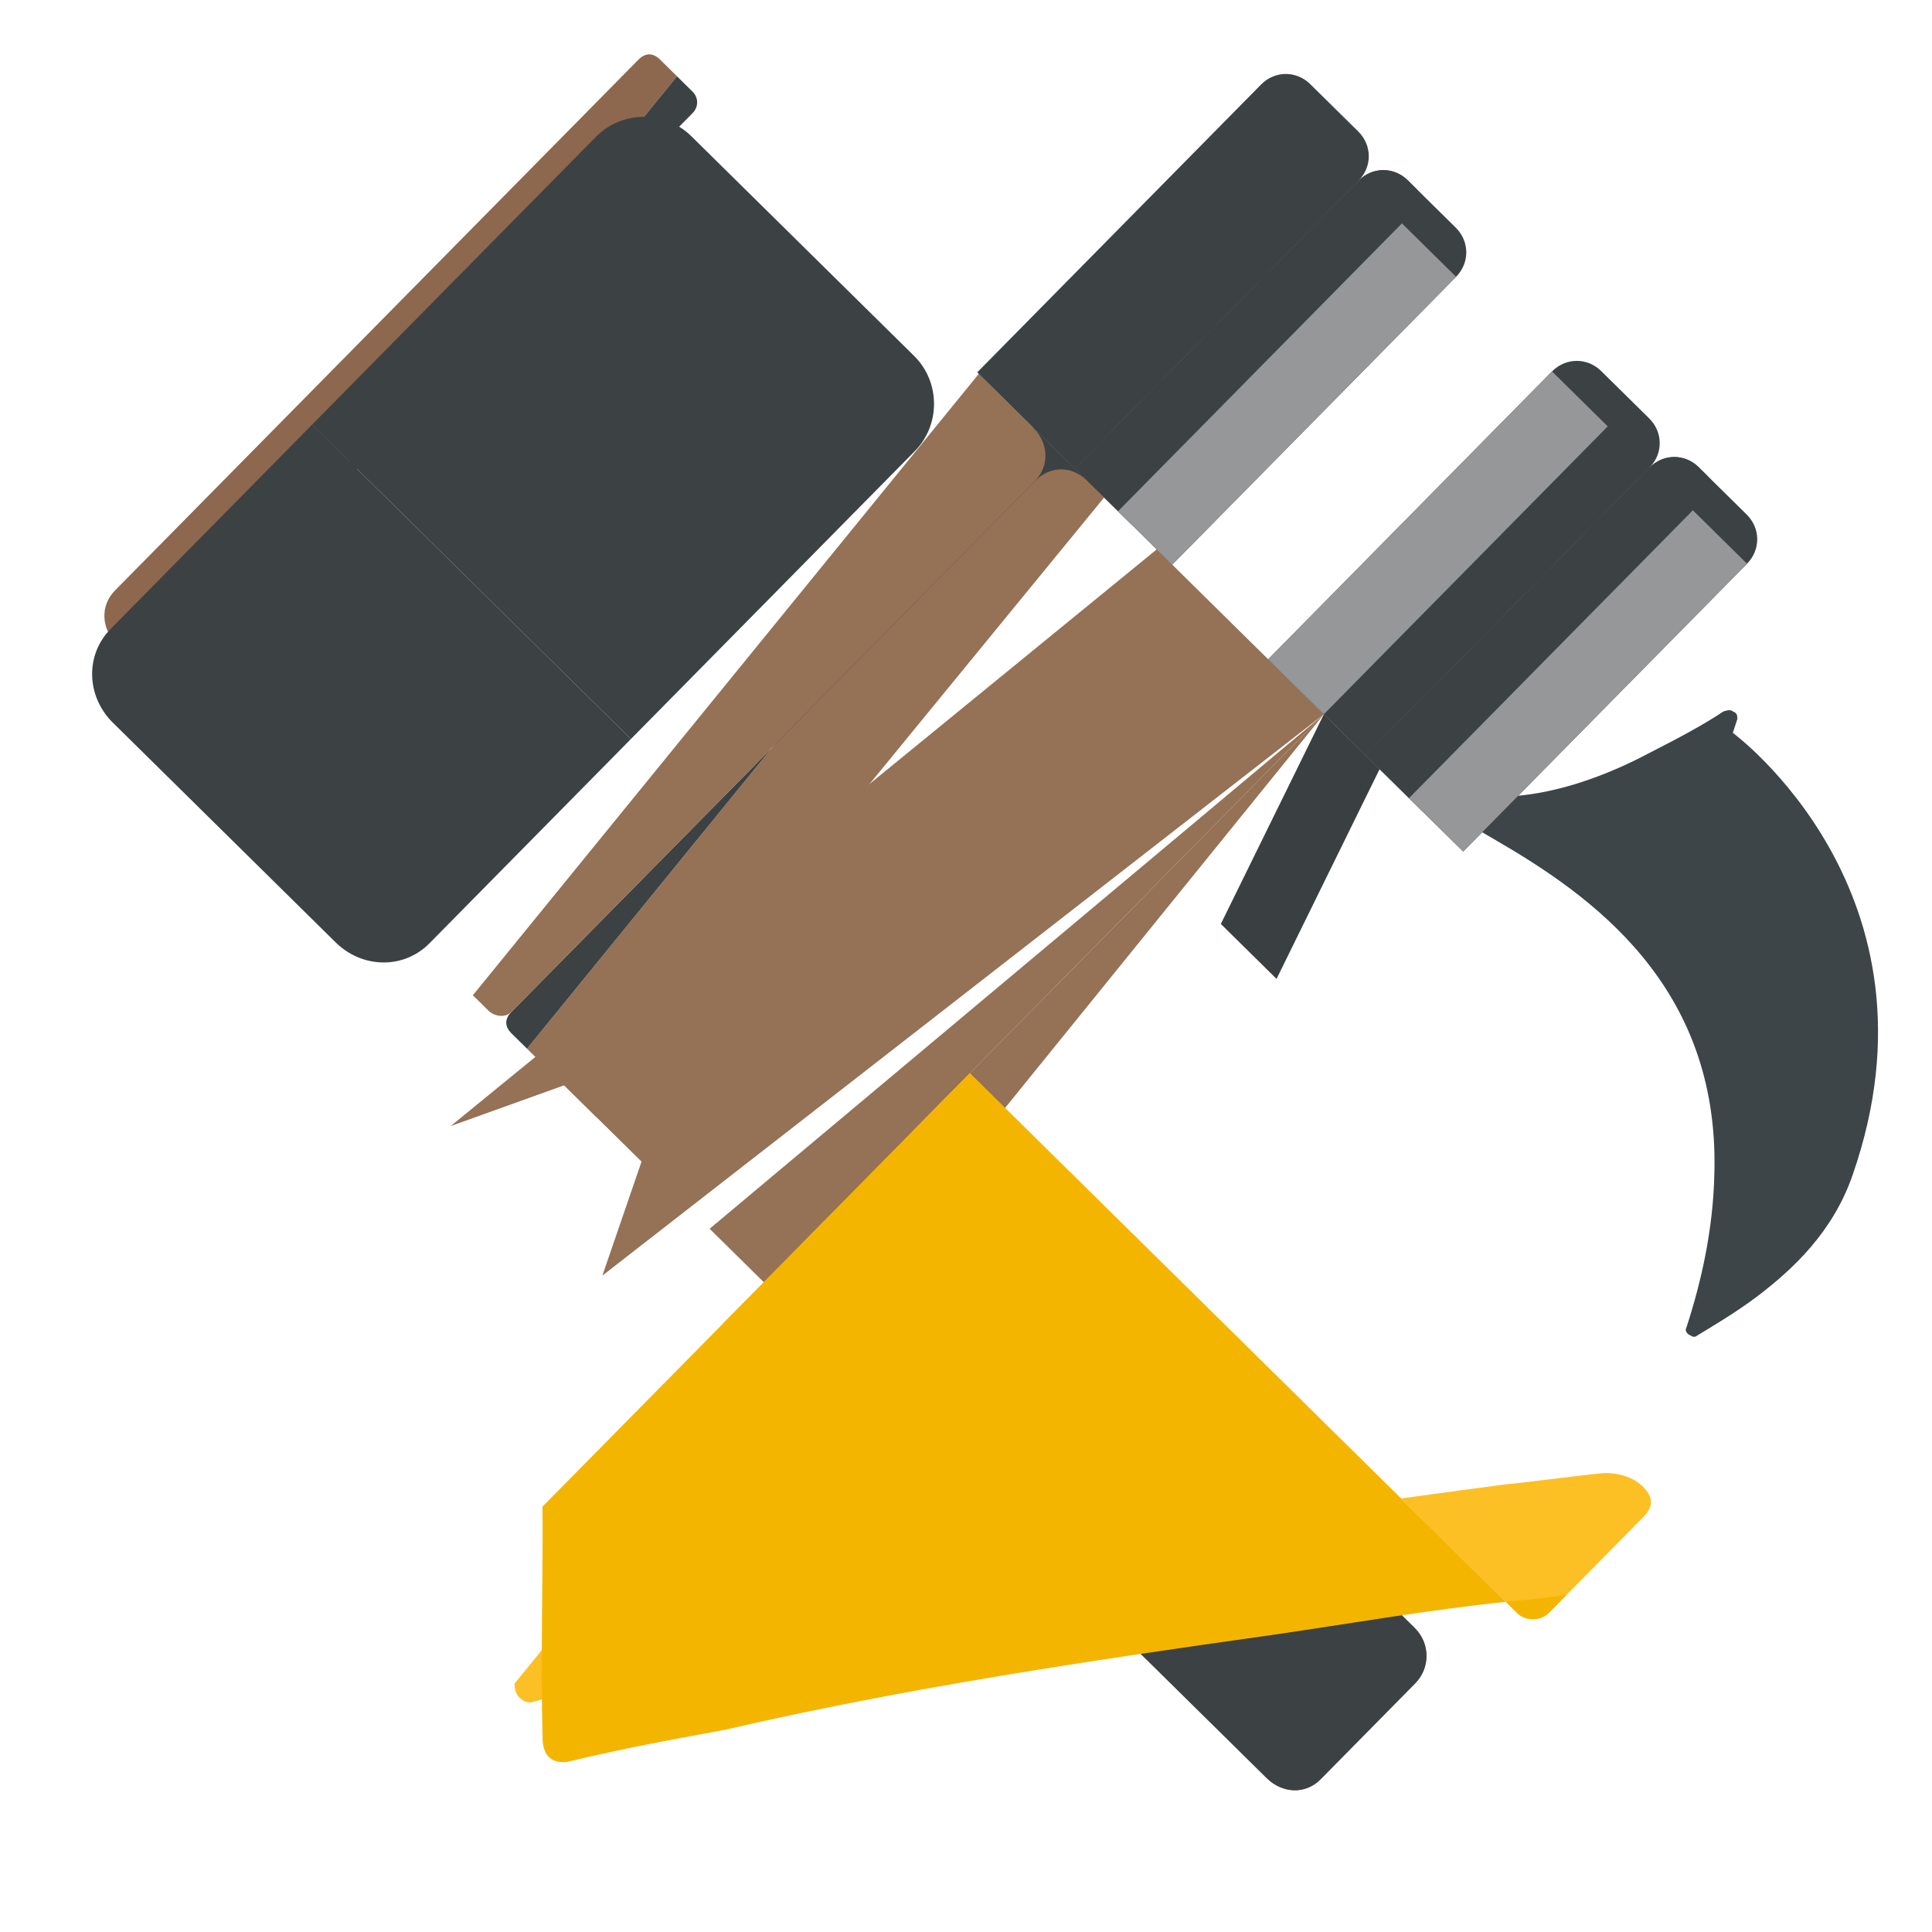 <svg xmlns="http://www.w3.org/2000/svg" width="800pt" height="800pt" viewBox="0 0 800 800" version="1.1"><g transform="translate(400 400) rotate(224.6) scale(0.9) translate(-399.9 -399.9)">
  <defs/>
  <path fill-rule="evenodd" fill="#3D4548" d="M224,724 C224,724 101,742 42,618 C30,593 31,568 34,547 C36,534 39,523 41,515 C41,514 42,513 43,513 C45,512 47,513 47,514 C57,534 70,555 88,574 C147,637 218,625 268,612 C284,608 297,604 308,602 C310,602 312,603 312,605 C313,607 312,609 310,609 C279,618 257,652 245,690 C240,705 236,718 234,728 C233,730 232,731 231,731 C229,732 228,731 227,730 C226,728 225,726 224,724 Z"/>
  <path fill-rule="evenodd" fill="#3A3F41" d="M364,598 L330,496 L294,496 L328,598 Z"/>
  <path fill-rule="evenodd" fill="#957155" d="M443,231 L419,181 L364,598 L472,598 L517,181 L493,231 Z"/>
  <path fill-rule="evenodd" fill="#957155" d="M364,231 L328,231 L364,598 Z"/>
  <path fill-rule="evenodd" fill="#957155" d="M364,231 L399,231 L364,598 Z"/>
  <path fill-rule="evenodd" fill="#8D674E" d="M782,231 L747,231 L782,598 L793,598 C798,598 800,595 800,591 L800,248 C800,238 792,231 782,231 Z"/>
  <path fill-rule="evenodd" fill="#3c4244" d="M747,231 L782,231 C773,231 765,238 765,248 L765,591 C765,595 768,598 772,598 L782,598 Z"/>
  <path fill-rule="evenodd" fill="#957155" d="M39,231 C29,231 21,238 21,248 L21,310 C21,320 29,328 39,328 L364,328 L364,231 L39,231 Z"/>
  <path fill-rule="evenodd" fill="#3c4244" d="M39,231 L364,231 L364,328 L39,328 C29,328 21,320 21,310 L21,248 C21,238 29,231 39,231 Z"/>
   <path fill-rule="evenodd" fill="#957155" d="M517,598 L552,598 L517,231 L472,231 L506,598 Z"/>
  <path fill-rule="evenodd" fill="#3c4244" d="M552,598 L517,598 C527,598 534,591 534,581 L534,238 C534,234 532,231 527,231 L517,231 Z"/>
  <path fill-rule="evenodd" fill="#957155" d="M552,598 L587,598 L552,231 L542,231 C538,231 534,234 534,238 L534,581 C534,591 542,598 552,598 Z"/>
  <path fill-rule="evenodd" fill="#fcbf24" d="M316,19 C314,17 312,16 310,16 C307,16 305,17 304,19 C256,103 212,180 165,255 C132,306 94,355 56,404 C46,416 37,428 27,440 C22,445 16,448 10,448 C3,448 0,445 0,438 L0,376 C0,371 5,366 10,366 L364,366 L364,204 C345,169 326,135 316,19"/>
  <path fill-rule="evenodd" fill="#F4B500" d="M364,204 L364,366 L10,366 C5,366 0,371 0,376 L0,388 C5,381 11,374 16,368 C40,339 62,308 84,279 C136,211 187,143 232,72 C246,52 260,32 273,11 C275,8 278,6 281,6 C284,6 287,8 289,10 C315,35 339,61 364,86 L364,204 Z"/>
  <path fill-rule="evenodd" fill="#3c4244" d="M758,204 L614,204 C597,204 583,217 583,234 L583,366 L789,366 L789,234 C789,217 775,204 758,204"/>
  <path fill-rule="evenodd" fill="#3c4244" d="M583,366 L583,552 C583,569 597,583 614,583 L758,583 C775,583 789,569 789,552 L789,366 Z"/>
  <path fill-rule="evenodd" fill="#959799" d="M364,598 L399,598 L399,784 L364,784 Z"/>
  <path fill-rule="evenodd" fill="#3c4244" d="M400,784 C400,793 393,800 384,800 L353,800 C344,800 337,793 337,784 L337,598 L400,598 Z"/>
  <path fill-rule="evenodd" fill="#3c4244" d="M364,598 L364,784 L337,784 L337,598 Z"/>
  <path fill-rule="evenodd" fill="#3c4244" d="M337,784 C337,793 330,800 321,800 L290,800 C281,800 274,793 274,784 L274,598 L337,598 Z"/>
  <path fill-rule="evenodd" fill="#3c4244" d="M337,784 L337,598 L300,598 L300,784 C300,793 307,800 316,800 L321,800 C330,800 337,793 337,784"/>
  <path fill-rule="evenodd" fill="#959799" d="M552,598 L587,598 L587,784 L552,784 Z"/>
  <path fill-rule="evenodd" fill="#3c4244" d="M588,784 C588,793 581,800 572,800 L541,800 C532,800 525,793 525,784 L525,598 L588,598 Z"/>
  <path fill-rule="evenodd" fill="#3c4244" d="M552,598 L552,784 L525,784 L525,598 Z"/>
  <path fill-rule="evenodd" fill="#3c4244" d="M525,784 C525,793 518,800 509,800 L478,800 C469,800 462,793 462,784 L462,598 L525,598 Z"/>
  <path fill-rule="evenodd" fill="#3c4244" d="M525,784 L525,598 L488,598 L488,784 C488,793 495,800 504,800 L509,800 C518,800 525,793 525,784"/>
  <path fill-rule="evenodd" fill="#959799" d="M364,598 L400,598 L400,784 L364,784 Z"/>
  <path fill-rule="evenodd" fill="#959799" d="M274,598 L309,598 L309,784 L274,784 Z"/>
  <path fill-rule="evenodd" fill="#959799" d="M462,598 L497,598 L497,784 L462,784 Z"/></g>
</svg>